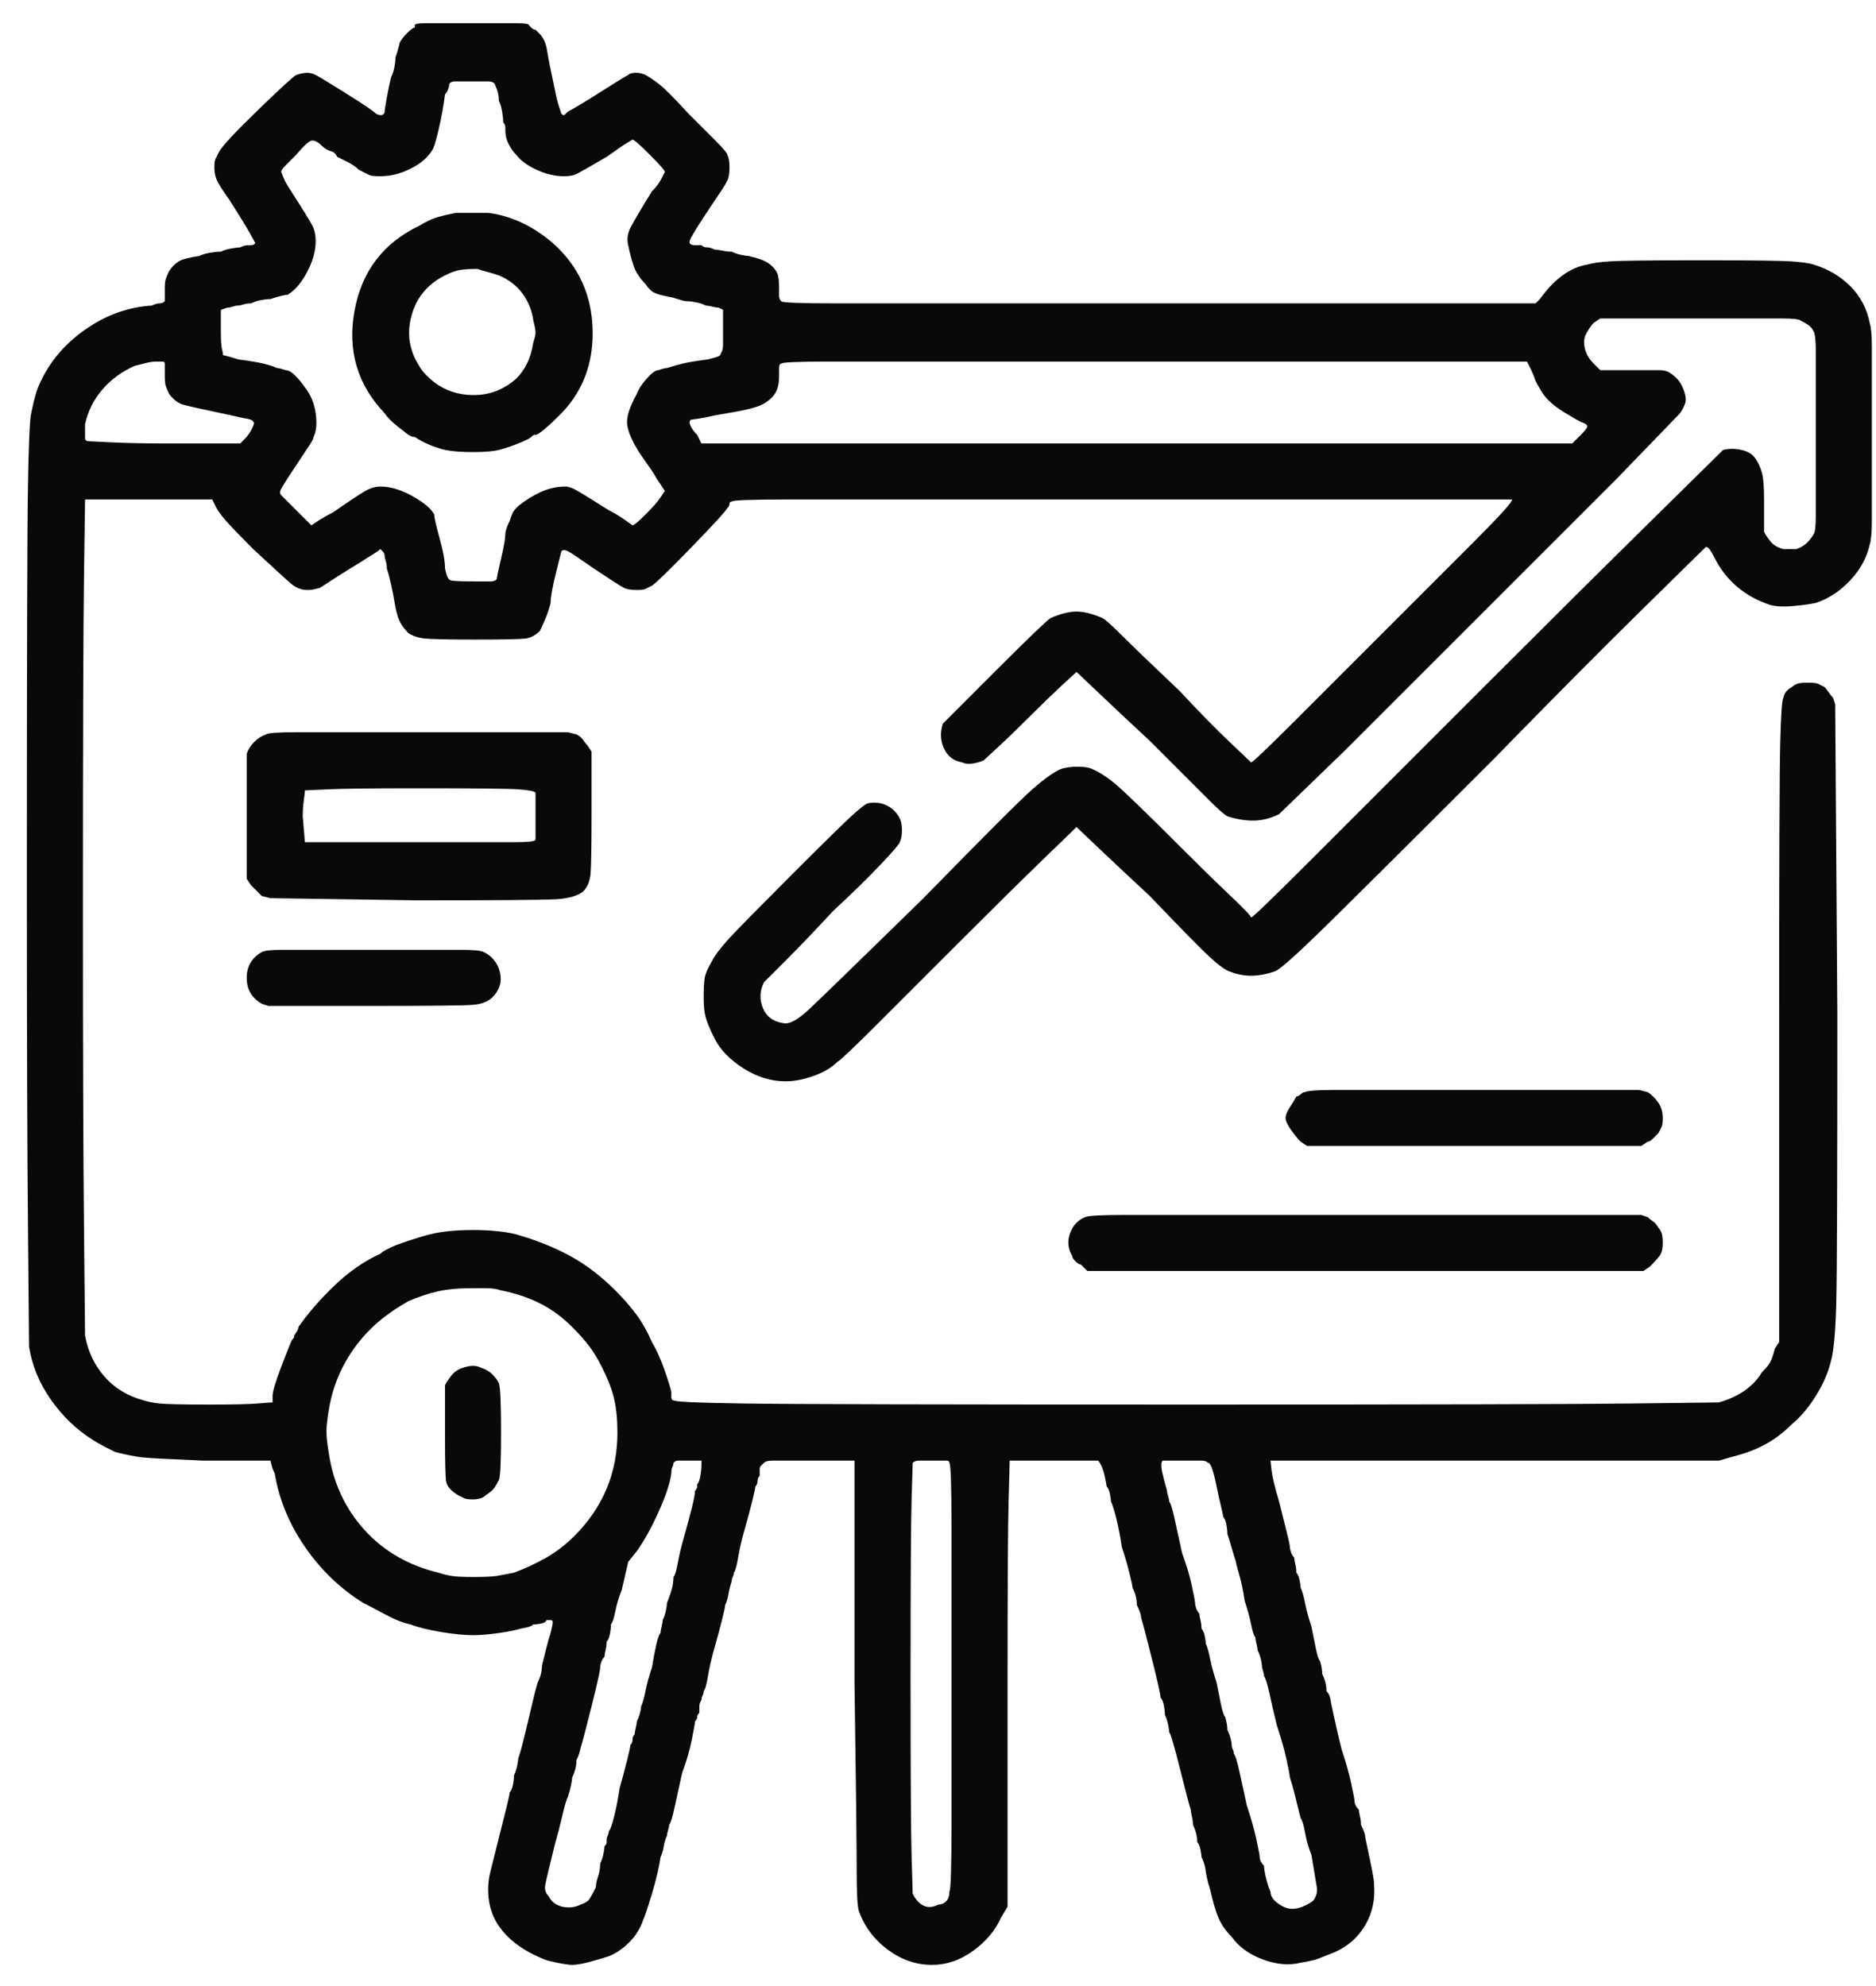 <svg width="51" height="54" viewBox="0 0 51 54" fill="none" xmlns="http://www.w3.org/2000/svg">
<path d="M11.277 0.69C11.277 0.69 11.277 0.7 11.277 0.72C11.277 0.739 11.277 0.749 11.277 0.749C11.238 0.749 11.17 0.798 11.072 0.896C10.975 0.993 10.906 1.081 10.867 1.159C10.867 1.159 10.857 1.198 10.838 1.276C10.818 1.354 10.789 1.452 10.75 1.569C10.75 1.647 10.74 1.735 10.721 1.833C10.701 1.931 10.672 2.019 10.633 2.097C10.594 2.253 10.555 2.438 10.516 2.653C10.477 2.868 10.457 2.995 10.457 3.034C10.457 3.073 10.438 3.103 10.398 3.122C10.359 3.142 10.301 3.132 10.223 3.093C10.145 3.015 9.871 2.829 9.402 2.536C8.934 2.243 8.66 2.077 8.582 2.038C8.504 1.999 8.426 1.979 8.348 1.979C8.27 1.979 8.172 1.999 8.055 2.038C7.977 2.077 7.625 2.399 7 3.005C6.375 3.61 6.023 3.991 5.945 4.147C5.906 4.226 5.877 4.284 5.857 4.323C5.838 4.362 5.828 4.44 5.828 4.558C5.828 4.675 5.848 4.782 5.887 4.88C5.926 4.978 6.043 5.163 6.238 5.437C6.512 5.866 6.697 6.169 6.795 6.345C6.893 6.521 6.941 6.608 6.941 6.608C6.941 6.608 6.932 6.618 6.912 6.638C6.893 6.657 6.863 6.667 6.824 6.667C6.824 6.667 6.795 6.667 6.736 6.667C6.678 6.667 6.609 6.687 6.531 6.726C6.492 6.726 6.414 6.735 6.297 6.755C6.18 6.774 6.082 6.804 6.004 6.843C5.926 6.843 5.828 6.853 5.711 6.872C5.594 6.892 5.496 6.921 5.418 6.96C5.145 6.999 4.959 7.048 4.861 7.106C4.764 7.165 4.676 7.253 4.598 7.37C4.559 7.448 4.529 7.517 4.51 7.575C4.49 7.634 4.48 7.722 4.48 7.839C4.48 7.917 4.48 7.995 4.48 8.073C4.48 8.151 4.48 8.19 4.48 8.19C4.441 8.229 4.393 8.249 4.334 8.249C4.275 8.249 4.207 8.269 4.129 8.308C3.504 8.347 2.918 8.552 2.371 8.923C1.824 9.294 1.414 9.753 1.141 10.3C1.062 10.456 1.004 10.602 0.965 10.739C0.926 10.876 0.887 11.042 0.848 11.237C0.809 11.394 0.779 12.048 0.76 13.2C0.74 14.352 0.73 17.936 0.73 23.952C0.73 28.093 0.74 31.218 0.76 33.327C0.779 35.437 0.789 36.53 0.789 36.608C0.867 37.116 1.062 37.595 1.375 38.044C1.688 38.493 2.059 38.855 2.488 39.128C2.605 39.206 2.723 39.274 2.84 39.333C2.957 39.392 3.055 39.44 3.133 39.48C3.445 39.558 3.689 39.606 3.865 39.626C4.041 39.645 4.598 39.675 5.535 39.714C6.043 39.714 6.473 39.714 6.824 39.714C7.176 39.714 7.352 39.714 7.352 39.714C7.352 39.714 7.361 39.753 7.381 39.831C7.4 39.909 7.43 39.987 7.469 40.065C7.586 40.769 7.859 41.433 8.289 42.058C8.719 42.683 9.246 43.19 9.871 43.581C10.027 43.659 10.232 43.767 10.486 43.903C10.74 44.04 10.965 44.128 11.16 44.167C11.355 44.245 11.629 44.313 11.98 44.372C12.332 44.431 12.625 44.46 12.859 44.46C13.055 44.46 13.289 44.44 13.562 44.401C13.836 44.362 14.031 44.323 14.148 44.284C14.148 44.284 14.197 44.274 14.295 44.255C14.393 44.235 14.461 44.206 14.5 44.167C14.578 44.167 14.656 44.157 14.734 44.138C14.812 44.118 14.852 44.089 14.852 44.05C14.852 44.05 14.861 44.05 14.881 44.05C14.9 44.05 14.93 44.05 14.969 44.05C15.008 44.05 15.027 44.069 15.027 44.108C15.027 44.148 15.008 44.245 14.969 44.401C14.93 44.519 14.891 44.655 14.852 44.812C14.812 44.968 14.773 45.124 14.734 45.28C14.734 45.358 14.725 45.437 14.705 45.515C14.685 45.593 14.656 45.671 14.617 45.749C14.578 45.866 14.49 46.218 14.354 46.804C14.217 47.39 14.129 47.722 14.09 47.8C14.09 47.839 14.08 47.907 14.06 48.005C14.041 48.102 14.012 48.19 13.973 48.269C13.973 48.347 13.963 48.435 13.943 48.532C13.924 48.63 13.895 48.698 13.855 48.737C13.855 48.776 13.826 48.913 13.768 49.148C13.709 49.382 13.641 49.655 13.562 49.968C13.445 50.437 13.367 50.749 13.328 50.905C13.289 51.062 13.27 51.218 13.27 51.374C13.27 51.804 13.396 52.175 13.65 52.487C13.904 52.8 14.266 53.054 14.734 53.249C14.812 53.288 14.949 53.327 15.145 53.366C15.34 53.405 15.477 53.425 15.555 53.425C15.672 53.425 15.838 53.395 16.053 53.337C16.268 53.278 16.434 53.23 16.551 53.19C16.746 53.112 16.932 52.985 17.107 52.81C17.283 52.634 17.41 52.429 17.488 52.194C17.527 52.116 17.605 51.882 17.723 51.491C17.84 51.101 17.918 50.769 17.957 50.495C17.996 50.417 18.025 50.319 18.045 50.202C18.064 50.085 18.094 49.987 18.133 49.909C18.133 49.87 18.143 49.821 18.162 49.763C18.182 49.704 18.191 49.655 18.191 49.616C18.23 49.577 18.279 49.421 18.338 49.148C18.396 48.874 18.465 48.562 18.543 48.21C18.66 47.898 18.748 47.595 18.807 47.302C18.865 47.009 18.895 46.843 18.895 46.804C18.934 46.765 18.953 46.726 18.953 46.687C18.953 46.648 18.973 46.608 19.012 46.569C19.012 46.569 19.012 46.55 19.012 46.511C19.012 46.472 19.012 46.433 19.012 46.394C19.012 46.355 19.021 46.315 19.041 46.276C19.061 46.237 19.07 46.218 19.07 46.218C19.07 46.179 19.08 46.14 19.1 46.101C19.119 46.062 19.129 46.023 19.129 45.983C19.168 45.944 19.207 45.808 19.246 45.573C19.285 45.339 19.344 45.085 19.422 44.812C19.5 44.538 19.568 44.284 19.627 44.05C19.686 43.815 19.715 43.679 19.715 43.64C19.754 43.562 19.783 43.464 19.803 43.347C19.822 43.23 19.852 43.112 19.891 42.995C19.891 42.956 19.9 42.917 19.92 42.878C19.939 42.839 19.949 42.8 19.949 42.761C19.988 42.722 20.027 42.585 20.066 42.351C20.105 42.116 20.164 41.862 20.242 41.589C20.32 41.315 20.389 41.062 20.447 40.827C20.506 40.593 20.535 40.456 20.535 40.417C20.574 40.378 20.594 40.329 20.594 40.27C20.594 40.212 20.613 40.163 20.652 40.124C20.652 40.124 20.652 40.105 20.652 40.065C20.652 40.026 20.652 39.987 20.652 39.948C20.652 39.909 20.662 39.88 20.682 39.86C20.701 39.841 20.73 39.812 20.77 39.773C20.809 39.733 20.887 39.714 21.004 39.714C21.121 39.714 21.473 39.714 22.059 39.714H23.23V45.749C23.27 48.523 23.289 50.222 23.289 50.847C23.289 51.472 23.309 51.843 23.348 51.96C23.504 52.39 23.768 52.741 24.139 53.015C24.51 53.288 24.91 53.425 25.34 53.425C25.73 53.425 26.102 53.298 26.453 53.044C26.805 52.79 27.059 52.487 27.215 52.136L27.391 51.843V45.808C27.391 43.151 27.4 41.481 27.42 40.798C27.439 40.114 27.449 39.753 27.449 39.714C27.488 39.714 27.898 39.714 28.68 39.714C29.461 39.714 29.852 39.714 29.852 39.714C29.891 39.753 29.93 39.821 29.969 39.919C30.008 40.017 30.047 40.183 30.086 40.417C30.125 40.456 30.154 40.524 30.174 40.622C30.193 40.72 30.203 40.788 30.203 40.827C30.242 40.905 30.291 41.062 30.35 41.296C30.408 41.53 30.457 41.784 30.496 42.058C30.574 42.292 30.643 42.526 30.701 42.761C30.76 42.995 30.789 43.132 30.789 43.171C30.828 43.249 30.857 43.327 30.877 43.405C30.896 43.483 30.906 43.562 30.906 43.64C30.945 43.718 30.975 43.786 30.994 43.845C31.014 43.903 31.023 43.952 31.023 43.991C31.062 44.108 31.16 44.48 31.316 45.105C31.473 45.73 31.551 46.081 31.551 46.159C31.59 46.198 31.619 46.267 31.639 46.364C31.658 46.462 31.668 46.55 31.668 46.628C31.707 46.706 31.736 46.794 31.756 46.892C31.775 46.989 31.785 47.058 31.785 47.097C31.824 47.136 31.922 47.468 32.078 48.093C32.234 48.718 32.332 49.089 32.371 49.206C32.371 49.245 32.381 49.304 32.4 49.382C32.42 49.46 32.43 49.538 32.43 49.616C32.469 49.694 32.498 49.773 32.518 49.851C32.537 49.929 32.547 50.007 32.547 50.085C32.586 50.124 32.615 50.192 32.635 50.29C32.654 50.388 32.664 50.456 32.664 50.495C32.703 50.573 32.732 50.651 32.752 50.73C32.772 50.808 32.781 50.866 32.781 50.905C32.781 50.905 32.791 50.954 32.81 51.052C32.83 51.149 32.859 51.257 32.898 51.374C32.977 51.726 33.055 51.989 33.133 52.165C33.211 52.341 33.328 52.507 33.484 52.663C33.68 52.937 33.963 53.142 34.334 53.278C34.705 53.415 35.047 53.444 35.359 53.366C35.594 53.327 35.76 53.288 35.857 53.249C35.955 53.21 36.102 53.151 36.297 53.073C36.648 52.917 36.922 52.673 37.117 52.341C37.312 52.009 37.391 51.628 37.352 51.198C37.352 51.12 37.322 50.944 37.264 50.671C37.205 50.398 37.156 50.163 37.117 49.968C37.117 49.929 37.107 49.88 37.088 49.821C37.068 49.763 37.039 49.694 37 49.616C37 49.538 36.99 49.46 36.971 49.382C36.951 49.304 36.941 49.245 36.941 49.206C36.902 49.167 36.873 49.128 36.853 49.089C36.834 49.05 36.824 49.011 36.824 48.972C36.824 48.933 36.795 48.776 36.736 48.503C36.678 48.23 36.59 47.917 36.473 47.565C36.395 47.253 36.326 46.96 36.268 46.687C36.209 46.413 36.18 46.276 36.18 46.276C36.18 46.237 36.17 46.188 36.15 46.13C36.131 46.071 36.102 46.023 36.062 45.983C36.062 45.905 36.053 45.827 36.033 45.749C36.014 45.671 35.984 45.593 35.945 45.515C35.945 45.437 35.935 45.358 35.916 45.28C35.897 45.202 35.887 45.163 35.887 45.163C35.848 45.124 35.809 45.007 35.77 44.812C35.73 44.616 35.691 44.421 35.652 44.226C35.574 43.991 35.516 43.776 35.477 43.581C35.438 43.386 35.398 43.249 35.359 43.171C35.359 43.132 35.35 43.063 35.33 42.966C35.31 42.868 35.281 42.8 35.242 42.761C35.242 42.683 35.232 42.605 35.213 42.526C35.193 42.448 35.184 42.39 35.184 42.351C35.145 42.312 35.115 42.263 35.096 42.204C35.076 42.145 35.066 42.097 35.066 42.058C35.066 42.019 35.037 41.882 34.978 41.648C34.92 41.413 34.852 41.14 34.773 40.827C34.656 40.437 34.588 40.153 34.568 39.977C34.549 39.802 34.539 39.714 34.539 39.714C34.578 39.714 35.193 39.714 36.385 39.714C37.576 39.714 39.012 39.714 40.691 39.714H46.727L47.137 39.597C47.449 39.519 47.732 39.411 47.986 39.274C48.24 39.138 48.484 38.952 48.719 38.718C48.953 38.523 49.168 38.269 49.363 37.956C49.559 37.644 49.695 37.331 49.773 37.019C49.852 36.745 49.9 36.208 49.92 35.407C49.94 34.606 49.949 31.999 49.949 27.585L49.891 19.148L49.832 18.972C49.793 18.933 49.754 18.884 49.715 18.825C49.676 18.767 49.637 18.718 49.598 18.679C49.52 18.64 49.461 18.61 49.422 18.591C49.383 18.571 49.285 18.561 49.129 18.561C49.012 18.561 48.924 18.571 48.865 18.591C48.807 18.61 48.758 18.64 48.719 18.679C48.641 18.718 48.582 18.767 48.543 18.825C48.504 18.884 48.484 18.933 48.484 18.972C48.445 19.011 48.416 19.411 48.397 20.173C48.377 20.935 48.367 23.464 48.367 27.761V36.491L48.25 36.667C48.211 36.823 48.172 36.94 48.133 37.019C48.094 37.097 48.016 37.194 47.898 37.312C47.781 37.507 47.625 37.673 47.43 37.81C47.234 37.946 47 38.054 46.727 38.132C46.648 38.132 45.857 38.142 44.353 38.161C42.85 38.181 38.875 38.19 32.43 38.19C25.555 38.19 21.482 38.181 20.213 38.161C18.943 38.142 18.309 38.112 18.309 38.073C18.27 38.073 18.25 38.044 18.25 37.985C18.25 37.927 18.25 37.878 18.25 37.839C18.211 37.683 18.143 37.468 18.045 37.194C17.947 36.921 17.84 36.687 17.723 36.491C17.605 36.218 17.469 35.974 17.312 35.759C17.156 35.544 16.961 35.319 16.727 35.085C16.336 34.694 15.926 34.382 15.496 34.148C15.066 33.913 14.578 33.718 14.031 33.562C13.719 33.483 13.328 33.444 12.859 33.444C12.391 33.444 12 33.483 11.688 33.562C11.531 33.601 11.336 33.659 11.102 33.737C10.867 33.815 10.711 33.874 10.633 33.913C10.633 33.913 10.594 33.933 10.516 33.972C10.438 34.011 10.379 34.05 10.34 34.089C9.91 34.284 9.5 34.567 9.109 34.938C8.719 35.31 8.387 35.69 8.113 36.081C8.113 36.12 8.094 36.169 8.055 36.227C8.016 36.286 7.996 36.315 7.996 36.315C7.996 36.315 7.996 36.325 7.996 36.345C7.996 36.364 7.977 36.394 7.938 36.433C7.898 36.511 7.801 36.755 7.645 37.165C7.488 37.575 7.41 37.839 7.41 37.956C7.41 37.995 7.41 38.034 7.41 38.073C7.41 38.112 7.41 38.132 7.41 38.132C7.371 38.132 7.234 38.142 7 38.161C6.766 38.181 6.336 38.19 5.711 38.19C4.969 38.19 4.51 38.181 4.334 38.161C4.158 38.142 4.012 38.112 3.895 38.073C3.465 37.956 3.113 37.741 2.84 37.429C2.566 37.116 2.391 36.745 2.312 36.315C2.312 36.198 2.303 35.202 2.283 33.327C2.264 31.452 2.254 28.62 2.254 24.831C2.254 20.144 2.264 17.106 2.283 15.72C2.303 14.333 2.312 13.62 2.312 13.581C2.352 13.581 2.498 13.581 2.752 13.581C3.006 13.581 3.445 13.581 4.07 13.581H5.77L5.887 13.815C5.926 13.894 6.014 14.011 6.15 14.167C6.287 14.323 6.531 14.577 6.883 14.929C7.43 15.437 7.771 15.749 7.908 15.866C8.045 15.983 8.191 16.042 8.348 16.042C8.426 16.042 8.504 16.032 8.582 16.013C8.66 15.993 8.699 15.983 8.699 15.983C8.816 15.905 8.982 15.798 9.197 15.661C9.412 15.524 9.617 15.398 9.812 15.28C9.93 15.202 10.037 15.134 10.135 15.075C10.232 15.017 10.301 14.968 10.34 14.929C10.34 14.929 10.359 14.948 10.398 14.987C10.438 15.026 10.457 15.065 10.457 15.104C10.457 15.144 10.467 15.192 10.486 15.251C10.506 15.31 10.516 15.378 10.516 15.456C10.555 15.573 10.594 15.72 10.633 15.896C10.672 16.071 10.711 16.276 10.75 16.511C10.789 16.706 10.838 16.852 10.896 16.95C10.955 17.048 11.023 17.136 11.102 17.214C11.219 17.292 11.365 17.341 11.541 17.36C11.717 17.38 12.176 17.39 12.918 17.39C13.699 17.39 14.158 17.38 14.295 17.36C14.432 17.341 14.559 17.273 14.676 17.155C14.715 17.077 14.764 16.97 14.822 16.833C14.881 16.696 14.93 16.55 14.969 16.394C14.969 16.237 15.018 15.964 15.115 15.573C15.213 15.183 15.262 14.987 15.262 14.987C15.301 14.948 15.359 14.948 15.438 14.987C15.516 15.026 15.75 15.183 16.141 15.456C16.609 15.769 16.883 15.944 16.961 15.983C17.039 16.023 17.156 16.042 17.312 16.042C17.43 16.042 17.508 16.032 17.547 16.013C17.586 15.993 17.645 15.964 17.723 15.925C17.84 15.847 18.201 15.495 18.807 14.87C19.412 14.245 19.734 13.894 19.773 13.815C19.812 13.776 19.832 13.737 19.832 13.698C19.832 13.659 19.852 13.64 19.891 13.64C19.891 13.601 20.398 13.581 21.414 13.581C22.43 13.581 25.457 13.581 30.496 13.581C34.363 13.581 37.098 13.581 38.699 13.581C40.301 13.581 41.102 13.581 41.102 13.581C41.141 13.62 40.789 14.011 40.047 14.753C39.305 15.495 38.494 16.306 37.615 17.185C36.736 18.064 35.926 18.874 35.184 19.616C34.441 20.358 34.051 20.73 34.012 20.73C34.012 20.73 33.816 20.544 33.426 20.173C33.035 19.802 32.586 19.343 32.078 18.796C31.336 18.093 30.818 17.595 30.525 17.302C30.232 17.009 30.047 16.843 29.969 16.804C29.695 16.686 29.461 16.628 29.266 16.628C29.07 16.628 28.836 16.686 28.562 16.804C28.445 16.882 27.947 17.36 27.068 18.239C26.189 19.118 25.711 19.597 25.633 19.675C25.555 19.909 25.564 20.134 25.662 20.349C25.76 20.564 25.926 20.69 26.16 20.73C26.238 20.769 26.336 20.778 26.453 20.759C26.57 20.739 26.668 20.71 26.746 20.671C26.746 20.671 26.873 20.554 27.127 20.319C27.381 20.085 27.684 19.792 28.035 19.44C28.348 19.128 28.631 18.855 28.885 18.62C29.139 18.386 29.266 18.269 29.266 18.269C29.266 18.269 29.461 18.454 29.852 18.825C30.242 19.196 30.711 19.636 31.258 20.144C32.078 20.964 32.615 21.501 32.869 21.755C33.123 22.009 33.289 22.155 33.367 22.194C33.602 22.273 33.836 22.311 34.07 22.311C34.305 22.311 34.539 22.253 34.773 22.136C34.812 22.097 35.398 21.53 36.531 20.436C37.664 19.304 38.904 18.064 40.252 16.716C41.6 15.368 42.84 14.128 43.973 12.995C45.066 11.862 45.633 11.276 45.672 11.237C45.75 11.12 45.799 11.023 45.818 10.944C45.838 10.866 45.828 10.769 45.789 10.651C45.75 10.534 45.701 10.437 45.643 10.358C45.584 10.28 45.496 10.202 45.379 10.124C45.301 10.085 45.213 10.065 45.115 10.065C45.018 10.065 44.754 10.065 44.324 10.065H43.504L43.328 9.89C43.211 9.772 43.133 9.646 43.094 9.509C43.055 9.372 43.055 9.245 43.094 9.128C43.133 9.05 43.172 8.981 43.211 8.923C43.25 8.864 43.289 8.815 43.328 8.776L43.504 8.659H46.141C47.352 8.659 48.113 8.659 48.426 8.659C48.738 8.659 48.914 8.679 48.953 8.718C49.031 8.757 49.1 8.796 49.158 8.835C49.217 8.874 49.266 8.933 49.305 9.011C49.344 9.089 49.363 9.265 49.363 9.538C49.363 9.812 49.363 10.554 49.363 11.765C49.363 12.976 49.363 13.727 49.363 14.021C49.363 14.313 49.344 14.479 49.305 14.519C49.266 14.597 49.207 14.675 49.129 14.753C49.051 14.831 48.953 14.89 48.836 14.929C48.758 14.929 48.699 14.929 48.66 14.929C48.621 14.929 48.562 14.929 48.484 14.929C48.328 14.89 48.211 14.821 48.133 14.724C48.055 14.626 47.996 14.538 47.957 14.46C47.957 14.382 47.957 14.265 47.957 14.108C47.957 13.952 47.957 13.776 47.957 13.581C47.957 13.229 47.938 12.985 47.898 12.849C47.859 12.712 47.801 12.585 47.723 12.468C47.645 12.351 47.518 12.273 47.342 12.233C47.166 12.194 47 12.194 46.844 12.233C46.805 12.273 46.15 12.917 44.881 14.167C43.611 15.417 42.117 16.901 40.398 18.62C38.328 20.69 36.756 22.263 35.682 23.337C34.607 24.411 34.051 24.948 34.012 24.948C34.012 24.909 33.816 24.704 33.426 24.333C33.035 23.962 32.586 23.523 32.078 23.015C31.141 22.077 30.555 21.511 30.32 21.315C30.086 21.12 29.871 20.983 29.676 20.905C29.598 20.866 29.471 20.847 29.295 20.847C29.119 20.847 28.973 20.866 28.855 20.905C28.66 20.983 28.396 21.169 28.064 21.462C27.732 21.755 26.746 22.741 25.105 24.421C23.348 26.14 22.312 27.145 22 27.439C21.688 27.731 21.453 27.858 21.297 27.819C21.023 27.78 20.838 27.644 20.74 27.409C20.643 27.175 20.652 26.94 20.77 26.706C20.809 26.667 21.014 26.462 21.385 26.091C21.756 25.72 22.176 25.28 22.645 24.773C23.152 24.304 23.582 23.884 23.934 23.513C24.285 23.142 24.461 22.936 24.461 22.898C24.5 22.819 24.52 22.712 24.52 22.575C24.52 22.439 24.5 22.331 24.461 22.253C24.383 22.097 24.266 21.98 24.109 21.901C23.953 21.823 23.777 21.804 23.582 21.843C23.504 21.882 23.367 21.989 23.172 22.165C22.977 22.341 22.43 22.878 21.531 23.776C20.633 24.675 20.066 25.251 19.832 25.505C19.598 25.759 19.441 25.964 19.363 26.12C19.246 26.315 19.178 26.472 19.158 26.589C19.139 26.706 19.129 26.882 19.129 27.116C19.129 27.351 19.148 27.536 19.188 27.673C19.227 27.81 19.305 27.995 19.422 28.23C19.578 28.542 19.842 28.815 20.213 29.05C20.584 29.284 20.965 29.401 21.355 29.401C21.59 29.401 21.844 29.352 22.117 29.255C22.391 29.157 22.605 29.03 22.762 28.874C22.84 28.835 23.201 28.493 23.846 27.849C24.49 27.204 25.242 26.452 26.102 25.593C26.961 24.733 27.703 24.001 28.328 23.395C28.953 22.79 29.266 22.487 29.266 22.487C29.266 22.487 29.461 22.673 29.852 23.044C30.242 23.415 30.711 23.855 31.258 24.362C32.117 25.261 32.664 25.817 32.898 26.032C33.133 26.247 33.309 26.374 33.426 26.413C33.621 26.491 33.816 26.53 34.012 26.53C34.207 26.53 34.422 26.491 34.656 26.413C34.773 26.374 35.164 26.032 35.828 25.388C36.492 24.743 38.094 23.151 40.633 20.612C42.195 19.011 43.543 17.653 44.676 16.54C45.809 15.427 46.375 14.87 46.375 14.87C46.414 14.87 46.453 14.899 46.492 14.958C46.531 15.017 46.57 15.085 46.609 15.163C46.766 15.476 46.971 15.739 47.225 15.954C47.478 16.169 47.781 16.335 48.133 16.452C48.289 16.491 48.484 16.501 48.719 16.481C48.953 16.462 49.168 16.433 49.363 16.394C49.715 16.276 50.027 16.071 50.301 15.778C50.574 15.485 50.75 15.163 50.828 14.812C50.867 14.694 50.887 14.479 50.887 14.167C50.887 13.854 50.887 13.054 50.887 11.765C50.887 10.515 50.887 9.733 50.887 9.421C50.887 9.108 50.867 8.894 50.828 8.776C50.75 8.386 50.574 8.054 50.301 7.78C50.027 7.507 49.695 7.312 49.305 7.194C49.188 7.155 48.982 7.126 48.69 7.106C48.397 7.087 47.586 7.077 46.258 7.077C44.891 7.077 44.06 7.087 43.768 7.106C43.475 7.126 43.27 7.155 43.152 7.194C42.918 7.233 42.693 7.331 42.478 7.487C42.264 7.644 42.059 7.858 41.863 8.132L41.746 8.249H31.492C26.727 8.249 23.826 8.249 22.791 8.249C21.756 8.249 21.238 8.229 21.238 8.19C21.199 8.151 21.18 8.103 21.18 8.044C21.18 7.985 21.18 7.917 21.18 7.839C21.18 7.683 21.17 7.565 21.15 7.487C21.131 7.409 21.082 7.331 21.004 7.253C20.926 7.175 20.838 7.116 20.74 7.077C20.643 7.038 20.516 6.999 20.359 6.96C20.32 6.96 20.252 6.95 20.154 6.931C20.057 6.911 19.969 6.882 19.891 6.843C19.812 6.843 19.725 6.833 19.627 6.813C19.529 6.794 19.461 6.784 19.422 6.784C19.344 6.745 19.275 6.726 19.217 6.726C19.158 6.726 19.109 6.706 19.07 6.667C19.07 6.667 19.041 6.667 18.982 6.667C18.924 6.667 18.895 6.667 18.895 6.667C18.777 6.667 18.729 6.628 18.748 6.55C18.768 6.472 18.934 6.198 19.246 5.729C19.48 5.378 19.617 5.173 19.656 5.114C19.695 5.056 19.734 4.987 19.773 4.909C19.812 4.831 19.832 4.714 19.832 4.558C19.832 4.401 19.812 4.284 19.773 4.206C19.773 4.167 19.666 4.04 19.451 3.825C19.236 3.61 18.992 3.366 18.719 3.093C18.328 2.663 18.055 2.39 17.898 2.272C17.742 2.155 17.625 2.077 17.547 2.038C17.469 1.999 17.381 1.979 17.283 1.979C17.186 1.979 17.117 1.999 17.078 2.038C17 2.077 16.746 2.233 16.316 2.507C15.887 2.78 15.594 2.956 15.438 3.034C15.398 3.073 15.369 3.103 15.35 3.122C15.33 3.142 15.301 3.132 15.262 3.093C15.262 3.093 15.242 3.034 15.203 2.917C15.164 2.8 15.125 2.644 15.086 2.448C14.969 1.901 14.9 1.56 14.881 1.423C14.861 1.286 14.832 1.179 14.793 1.101C14.754 1.022 14.715 0.964 14.676 0.925C14.637 0.886 14.598 0.847 14.559 0.808C14.52 0.808 14.48 0.788 14.441 0.749C14.402 0.71 14.383 0.69 14.383 0.69C14.383 0.651 14.275 0.632 14.06 0.632C13.846 0.632 13.445 0.632 12.859 0.632C12.156 0.632 11.717 0.632 11.541 0.632C11.365 0.632 11.277 0.651 11.277 0.69ZM13.445 2.272C13.445 2.272 13.465 2.321 13.504 2.419C13.543 2.517 13.562 2.624 13.562 2.741C13.602 2.819 13.631 2.917 13.65 3.034C13.67 3.151 13.68 3.249 13.68 3.327C13.719 3.366 13.738 3.415 13.738 3.474C13.738 3.532 13.738 3.562 13.738 3.562C13.738 3.679 13.768 3.796 13.826 3.913C13.885 4.03 13.953 4.128 14.031 4.206C14.148 4.362 14.334 4.499 14.588 4.616C14.842 4.733 15.086 4.792 15.32 4.792C15.477 4.792 15.594 4.772 15.672 4.733C15.75 4.694 16.023 4.538 16.492 4.265C16.766 4.069 16.951 3.942 17.049 3.884C17.146 3.825 17.195 3.796 17.195 3.796C17.234 3.796 17.391 3.933 17.664 4.206C17.938 4.479 18.074 4.636 18.074 4.675C18.074 4.675 18.045 4.733 17.986 4.851C17.928 4.968 17.84 5.085 17.723 5.202C17.41 5.71 17.215 6.042 17.137 6.198C17.059 6.354 17.039 6.511 17.078 6.667C17.117 6.862 17.166 7.048 17.225 7.224C17.283 7.399 17.391 7.565 17.547 7.722C17.625 7.839 17.703 7.917 17.781 7.956C17.859 7.995 17.996 8.034 18.191 8.073C18.23 8.073 18.309 8.093 18.426 8.132C18.543 8.171 18.621 8.19 18.66 8.19C18.738 8.19 18.826 8.2 18.924 8.22C19.021 8.239 19.109 8.269 19.188 8.308C19.227 8.308 19.285 8.317 19.363 8.337C19.441 8.356 19.5 8.366 19.539 8.366L19.656 8.425V8.952C19.656 9.108 19.656 9.245 19.656 9.362C19.656 9.479 19.637 9.558 19.598 9.597C19.598 9.636 19.578 9.665 19.539 9.685C19.5 9.704 19.402 9.733 19.246 9.772C18.934 9.812 18.699 9.851 18.543 9.89C18.387 9.929 18.25 9.968 18.133 10.007C18.094 10.007 18.045 10.017 17.986 10.036C17.928 10.056 17.898 10.065 17.898 10.065C17.82 10.065 17.713 10.144 17.576 10.3C17.439 10.456 17.352 10.593 17.312 10.71C17.117 11.062 17.029 11.335 17.049 11.53C17.068 11.726 17.176 11.979 17.371 12.292C17.449 12.409 17.537 12.536 17.635 12.673C17.732 12.81 17.801 12.917 17.84 12.995L18.074 13.347L17.957 13.523C17.879 13.64 17.742 13.796 17.547 13.991C17.352 14.187 17.234 14.284 17.195 14.284C17.195 14.284 17.127 14.235 16.99 14.138C16.854 14.04 16.707 13.952 16.551 13.874C16.121 13.601 15.838 13.425 15.701 13.347C15.565 13.269 15.457 13.229 15.379 13.229C15.145 13.229 14.92 13.278 14.705 13.376C14.49 13.474 14.285 13.601 14.09 13.757C14.012 13.835 13.963 13.894 13.943 13.933C13.924 13.972 13.895 14.05 13.855 14.167C13.816 14.245 13.787 14.313 13.768 14.372C13.748 14.431 13.738 14.479 13.738 14.519C13.738 14.636 13.699 14.86 13.621 15.192C13.543 15.524 13.504 15.71 13.504 15.749C13.465 15.788 13.416 15.808 13.357 15.808C13.299 15.808 13.133 15.808 12.859 15.808C12.508 15.808 12.303 15.798 12.244 15.778C12.185 15.759 12.137 15.651 12.098 15.456C12.098 15.261 12.049 14.987 11.951 14.636C11.854 14.284 11.805 14.069 11.805 13.991C11.727 13.835 11.531 13.669 11.219 13.493C10.906 13.317 10.613 13.229 10.34 13.229C10.223 13.229 10.105 13.259 9.988 13.317C9.871 13.376 9.559 13.581 9.051 13.933C8.895 14.011 8.758 14.089 8.641 14.167C8.523 14.245 8.465 14.284 8.465 14.284C8.465 14.284 8.348 14.167 8.113 13.933C7.879 13.698 7.723 13.542 7.645 13.464C7.605 13.425 7.605 13.366 7.645 13.288C7.684 13.21 7.859 12.937 8.172 12.468C8.25 12.351 8.328 12.233 8.406 12.116C8.484 11.999 8.523 11.921 8.523 11.882C8.602 11.726 8.621 11.511 8.582 11.237C8.543 10.964 8.445 10.729 8.289 10.534C8.211 10.417 8.123 10.31 8.025 10.212C7.928 10.114 7.84 10.065 7.762 10.065C7.762 10.065 7.732 10.056 7.674 10.036C7.615 10.017 7.566 10.007 7.527 10.007C7.449 9.968 7.332 9.929 7.176 9.89C7.02 9.851 6.785 9.812 6.473 9.772C6.355 9.733 6.258 9.704 6.18 9.685C6.102 9.665 6.062 9.655 6.062 9.655C6.062 9.616 6.053 9.558 6.033 9.479C6.014 9.401 6.004 9.245 6.004 9.011V8.425L6.18 8.366C6.219 8.366 6.268 8.356 6.326 8.337C6.385 8.317 6.434 8.308 6.473 8.308C6.512 8.308 6.561 8.298 6.619 8.278C6.678 8.259 6.746 8.249 6.824 8.249C6.902 8.21 6.99 8.181 7.088 8.161C7.186 8.142 7.273 8.132 7.352 8.132C7.469 8.093 7.566 8.063 7.645 8.044C7.723 8.024 7.781 8.015 7.82 8.015C8.016 7.897 8.191 7.692 8.348 7.399C8.504 7.106 8.582 6.823 8.582 6.55C8.582 6.394 8.553 6.257 8.494 6.14C8.436 6.022 8.23 5.69 7.879 5.144C7.801 5.026 7.742 4.919 7.703 4.821C7.664 4.724 7.645 4.675 7.645 4.675C7.645 4.636 7.684 4.577 7.762 4.499C7.84 4.421 7.938 4.323 8.055 4.206C8.25 3.972 8.387 3.845 8.465 3.825C8.543 3.806 8.641 3.854 8.758 3.972C8.797 4.011 8.836 4.04 8.875 4.06C8.914 4.079 8.934 4.089 8.934 4.089C8.934 4.089 8.963 4.099 9.021 4.118C9.08 4.138 9.129 4.187 9.168 4.265C9.246 4.304 9.344 4.353 9.461 4.411C9.578 4.47 9.676 4.538 9.754 4.616C9.91 4.694 10.008 4.743 10.047 4.763C10.086 4.782 10.184 4.792 10.34 4.792C10.613 4.792 10.887 4.724 11.16 4.587C11.434 4.45 11.629 4.284 11.746 4.089C11.785 4.05 11.844 3.864 11.922 3.532C12 3.2 12.059 2.878 12.098 2.565C12.137 2.526 12.166 2.478 12.185 2.419C12.205 2.36 12.215 2.312 12.215 2.272C12.254 2.233 12.303 2.214 12.361 2.214C12.42 2.214 12.566 2.214 12.801 2.214C13.035 2.214 13.191 2.214 13.27 2.214C13.348 2.214 13.406 2.233 13.445 2.272ZM4.48 9.89C4.48 9.89 4.48 9.929 4.48 10.007C4.48 10.085 4.48 10.163 4.48 10.241C4.48 10.358 4.49 10.446 4.51 10.505C4.529 10.563 4.559 10.632 4.598 10.71C4.715 10.866 4.842 10.964 4.979 11.003C5.115 11.042 5.555 11.14 6.297 11.296C6.453 11.335 6.59 11.364 6.707 11.384C6.824 11.403 6.883 11.433 6.883 11.472C6.922 11.472 6.912 11.53 6.854 11.648C6.795 11.765 6.727 11.862 6.648 11.94L6.531 12.058H4.539C3.953 12.058 3.455 12.048 3.045 12.028C2.635 12.009 2.43 11.999 2.43 11.999C2.352 11.999 2.312 11.97 2.312 11.911C2.312 11.852 2.312 11.726 2.312 11.53C2.391 11.179 2.547 10.866 2.781 10.593C3.016 10.319 3.309 10.104 3.66 9.948C3.816 9.909 3.934 9.88 4.012 9.86C4.09 9.841 4.168 9.831 4.246 9.831C4.324 9.831 4.383 9.831 4.422 9.831C4.461 9.831 4.48 9.851 4.48 9.89ZM41.57 9.948C41.57 9.948 41.59 9.987 41.629 10.065C41.668 10.144 41.707 10.241 41.746 10.358C41.785 10.437 41.834 10.524 41.893 10.622C41.951 10.72 42.02 10.808 42.098 10.886C42.215 11.003 42.371 11.12 42.566 11.237C42.762 11.354 42.898 11.433 42.977 11.472C43.094 11.511 43.152 11.55 43.152 11.589C43.152 11.628 43.094 11.706 42.977 11.823L42.742 12.058H19.07L18.953 11.823C18.875 11.745 18.816 11.667 18.777 11.589C18.738 11.511 18.738 11.452 18.777 11.413C18.777 11.413 18.846 11.403 18.982 11.384C19.119 11.364 19.266 11.335 19.422 11.296C19.891 11.218 20.203 11.159 20.359 11.12C20.516 11.081 20.633 11.042 20.711 11.003C20.867 10.925 20.984 10.827 21.062 10.71C21.141 10.593 21.18 10.437 21.18 10.241C21.18 10.163 21.18 10.085 21.18 10.007C21.18 9.929 21.199 9.89 21.238 9.89C21.238 9.851 21.678 9.831 22.557 9.831C23.436 9.831 26.375 9.831 31.375 9.831H41.512L41.57 9.948ZM13.621 35.085C14.012 35.163 14.363 35.28 14.676 35.437C14.988 35.593 15.281 35.808 15.555 36.081C15.75 36.276 15.906 36.452 16.023 36.608C16.141 36.765 16.258 36.96 16.375 37.194C16.531 37.507 16.639 37.79 16.697 38.044C16.756 38.298 16.785 38.601 16.785 38.952C16.785 39.499 16.688 40.007 16.492 40.476C16.297 40.944 16.004 41.374 15.613 41.765C15.379 41.999 15.125 42.194 14.852 42.351C14.578 42.507 14.285 42.644 13.973 42.761C13.777 42.8 13.621 42.829 13.504 42.849C13.387 42.868 13.172 42.878 12.859 42.878C12.586 42.878 12.391 42.868 12.273 42.849C12.156 42.829 12.039 42.8 11.922 42.761C11.102 42.565 10.428 42.175 9.9 41.589C9.373 41.003 9.051 40.3 8.934 39.48C8.895 39.245 8.875 39.06 8.875 38.923C8.875 38.786 8.895 38.601 8.934 38.366C9.012 37.858 9.178 37.39 9.432 36.96C9.686 36.53 10.008 36.159 10.398 35.847C10.555 35.73 10.662 35.651 10.721 35.612C10.779 35.573 10.906 35.495 11.102 35.378C11.375 35.261 11.639 35.173 11.893 35.114C12.146 35.056 12.449 35.026 12.801 35.026C12.957 35.026 13.104 35.026 13.24 35.026C13.377 35.026 13.504 35.046 13.621 35.085ZM19.07 39.831C19.07 39.909 19.061 40.007 19.041 40.124C19.021 40.241 18.992 40.319 18.953 40.358C18.953 40.358 18.953 40.378 18.953 40.417C18.953 40.456 18.934 40.495 18.895 40.534C18.895 40.612 18.865 40.769 18.807 41.003C18.748 41.237 18.68 41.491 18.602 41.765C18.523 42.038 18.465 42.282 18.426 42.497C18.387 42.712 18.348 42.839 18.309 42.878C18.309 42.956 18.299 43.044 18.279 43.142C18.26 43.239 18.211 43.386 18.133 43.581C18.133 43.62 18.123 43.688 18.104 43.786C18.084 43.884 18.055 43.972 18.016 44.05C18.016 44.089 18.006 44.148 17.986 44.226C17.967 44.304 17.957 44.362 17.957 44.401C17.918 44.44 17.879 44.548 17.84 44.724C17.801 44.899 17.762 45.105 17.723 45.339C17.645 45.573 17.586 45.788 17.547 45.983C17.508 46.179 17.469 46.315 17.43 46.394C17.43 46.433 17.42 46.491 17.4 46.569C17.381 46.648 17.352 46.726 17.312 46.804C17.312 46.843 17.303 46.901 17.283 46.98C17.264 47.058 17.254 47.116 17.254 47.155C17.215 47.194 17.195 47.243 17.195 47.302C17.195 47.36 17.176 47.409 17.137 47.448C17.137 47.487 17.107 47.624 17.049 47.858C16.99 48.093 16.922 48.347 16.844 48.62C16.805 48.894 16.756 49.148 16.697 49.382C16.639 49.616 16.59 49.753 16.551 49.792C16.551 49.831 16.541 49.87 16.521 49.909C16.502 49.948 16.492 49.987 16.492 50.026C16.492 50.026 16.492 50.046 16.492 50.085C16.492 50.124 16.473 50.163 16.434 50.202C16.434 50.241 16.424 50.31 16.404 50.407C16.385 50.505 16.355 50.593 16.316 50.671C16.316 50.788 16.297 50.905 16.258 51.023C16.219 51.14 16.199 51.237 16.199 51.315C16.121 51.472 16.062 51.579 16.023 51.638C15.984 51.696 15.906 51.745 15.789 51.784C15.633 51.862 15.467 51.882 15.291 51.843C15.115 51.804 14.988 51.706 14.91 51.55C14.832 51.472 14.803 51.374 14.822 51.257C14.842 51.14 14.93 50.769 15.086 50.144C15.164 49.87 15.232 49.606 15.291 49.352C15.35 49.099 15.398 48.933 15.438 48.855C15.477 48.737 15.506 48.63 15.525 48.532C15.545 48.435 15.555 48.366 15.555 48.327C15.594 48.249 15.623 48.171 15.643 48.093C15.662 48.015 15.672 47.937 15.672 47.858C15.711 47.78 15.74 47.702 15.76 47.624C15.779 47.546 15.789 47.507 15.789 47.507C15.828 47.39 15.926 47.019 16.082 46.394C16.238 45.769 16.316 45.417 16.316 45.339C16.316 45.3 16.326 45.251 16.346 45.192C16.365 45.134 16.395 45.085 16.434 45.046C16.434 45.007 16.443 44.948 16.463 44.87C16.482 44.792 16.492 44.714 16.492 44.636C16.531 44.597 16.561 44.528 16.58 44.431C16.6 44.333 16.609 44.245 16.609 44.167C16.648 44.128 16.688 44.011 16.727 43.815C16.766 43.62 16.824 43.425 16.902 43.23L17.078 42.468L17.312 42.175C17.508 41.901 17.703 41.55 17.898 41.12C18.094 40.69 18.211 40.339 18.25 40.065C18.25 39.987 18.26 39.929 18.279 39.89C18.299 39.851 18.309 39.812 18.309 39.773C18.348 39.733 18.387 39.714 18.426 39.714C18.465 39.714 18.562 39.714 18.719 39.714H19.07V39.831ZM25.809 39.773C25.848 39.812 25.867 40.417 25.867 41.589C25.867 42.8 25.867 44.128 25.867 45.573C25.867 47.019 25.867 48.347 25.867 49.558C25.867 50.769 25.848 51.394 25.809 51.433C25.809 51.55 25.779 51.638 25.721 51.696C25.662 51.755 25.594 51.784 25.516 51.784C25.359 51.862 25.223 51.872 25.105 51.813C24.988 51.755 24.891 51.648 24.812 51.491C24.812 51.452 24.803 51.12 24.783 50.495C24.764 49.87 24.754 48.23 24.754 45.573C24.754 42.995 24.764 41.384 24.783 40.739C24.803 40.095 24.812 39.773 24.812 39.773C24.852 39.733 24.91 39.714 24.988 39.714C25.066 39.714 25.184 39.714 25.34 39.714C25.535 39.714 25.662 39.714 25.721 39.714C25.779 39.714 25.809 39.733 25.809 39.773ZM32.84 39.773C32.879 39.773 32.918 39.831 32.957 39.948C32.996 40.065 33.035 40.222 33.074 40.417C33.113 40.612 33.152 40.788 33.191 40.944C33.23 41.101 33.25 41.198 33.25 41.237C33.289 41.276 33.318 41.345 33.338 41.442C33.357 41.54 33.367 41.628 33.367 41.706C33.406 41.823 33.445 41.95 33.484 42.087C33.523 42.224 33.562 42.351 33.602 42.468C33.602 42.507 33.631 42.624 33.69 42.819C33.748 43.015 33.797 43.249 33.836 43.523C33.914 43.757 33.973 43.972 34.012 44.167C34.051 44.362 34.09 44.48 34.129 44.519C34.129 44.558 34.139 44.616 34.158 44.694C34.178 44.773 34.188 44.831 34.188 44.87C34.227 44.948 34.256 45.026 34.275 45.105C34.295 45.183 34.305 45.241 34.305 45.28C34.305 45.319 34.315 45.368 34.334 45.427C34.353 45.485 34.363 45.534 34.363 45.573C34.402 45.612 34.451 45.769 34.51 46.042C34.568 46.315 34.637 46.608 34.715 46.921C34.832 47.273 34.92 47.585 34.978 47.858C35.037 48.132 35.066 48.288 35.066 48.327C35.105 48.444 35.145 48.581 35.184 48.737C35.223 48.894 35.281 49.128 35.359 49.44C35.398 49.48 35.438 49.606 35.477 49.821C35.516 50.036 35.574 50.241 35.652 50.437C35.73 50.905 35.779 51.198 35.799 51.315C35.818 51.433 35.789 51.55 35.711 51.667C35.672 51.706 35.594 51.755 35.477 51.813C35.359 51.872 35.242 51.901 35.125 51.901C35.008 51.901 34.881 51.852 34.744 51.755C34.607 51.657 34.539 51.55 34.539 51.433C34.5 51.355 34.461 51.237 34.422 51.081C34.383 50.925 34.363 50.808 34.363 50.73C34.324 50.69 34.295 50.651 34.275 50.612C34.256 50.573 34.246 50.534 34.246 50.495C34.246 50.456 34.217 50.3 34.158 50.026C34.1 49.753 34.012 49.44 33.895 49.089C33.816 48.737 33.748 48.425 33.69 48.151C33.631 47.878 33.582 47.722 33.543 47.683C33.543 47.644 33.533 47.605 33.514 47.565C33.494 47.526 33.484 47.487 33.484 47.448C33.484 47.409 33.475 47.351 33.455 47.273C33.435 47.194 33.406 47.116 33.367 47.038C33.367 46.96 33.357 46.882 33.338 46.804C33.318 46.726 33.309 46.687 33.309 46.687C33.27 46.648 33.23 46.53 33.191 46.335C33.152 46.14 33.113 45.944 33.074 45.749C32.996 45.515 32.938 45.3 32.898 45.105C32.859 44.909 32.82 44.773 32.781 44.694C32.781 44.655 32.772 44.587 32.752 44.489C32.732 44.392 32.703 44.323 32.664 44.284C32.664 44.206 32.654 44.128 32.635 44.05C32.615 43.972 32.605 43.913 32.605 43.874C32.566 43.835 32.537 43.786 32.518 43.727C32.498 43.669 32.488 43.62 32.488 43.581C32.488 43.542 32.459 43.386 32.4 43.112C32.342 42.839 32.254 42.546 32.137 42.233C32.059 41.882 31.99 41.569 31.932 41.296C31.873 41.023 31.824 40.866 31.785 40.827C31.785 40.788 31.775 40.739 31.756 40.681C31.736 40.622 31.727 40.573 31.727 40.534C31.648 40.261 31.6 40.065 31.58 39.948C31.561 39.831 31.57 39.753 31.609 39.714C31.609 39.714 31.678 39.714 31.814 39.714C31.951 39.714 32.078 39.714 32.195 39.714C32.43 39.714 32.586 39.714 32.664 39.714C32.742 39.714 32.801 39.733 32.84 39.773ZM12.391 5.788C12.195 5.827 12.029 5.866 11.893 5.905C11.756 5.944 11.59 6.022 11.395 6.14C10.418 6.608 9.832 7.38 9.637 8.454C9.441 9.528 9.715 10.456 10.457 11.237C10.535 11.354 10.662 11.481 10.838 11.618C11.014 11.755 11.102 11.823 11.102 11.823C11.102 11.823 11.121 11.833 11.16 11.852C11.199 11.872 11.238 11.882 11.277 11.882C11.395 11.96 11.521 12.028 11.658 12.087C11.795 12.146 11.941 12.194 12.098 12.233C12.293 12.273 12.547 12.292 12.859 12.292C13.172 12.292 13.406 12.273 13.562 12.233C13.719 12.194 13.895 12.136 14.09 12.058C14.285 11.979 14.402 11.921 14.441 11.882C14.48 11.843 14.51 11.823 14.529 11.823C14.549 11.823 14.559 11.823 14.559 11.823C14.598 11.823 14.676 11.774 14.793 11.677C14.91 11.579 15.027 11.472 15.145 11.354C15.809 10.729 16.131 9.938 16.111 8.981C16.092 8.024 15.73 7.233 15.027 6.608C14.754 6.374 14.471 6.188 14.178 6.052C13.885 5.915 13.582 5.827 13.27 5.788C13.035 5.788 12.889 5.788 12.83 5.788C12.771 5.788 12.625 5.788 12.391 5.788ZM13.562 7.487C13.836 7.604 14.051 7.771 14.207 7.985C14.363 8.2 14.461 8.444 14.5 8.718C14.539 8.874 14.559 8.981 14.559 9.04C14.559 9.099 14.539 9.187 14.5 9.304C14.461 9.538 14.402 9.733 14.324 9.89C14.246 10.046 14.148 10.183 14.031 10.3C13.719 10.573 13.367 10.72 12.977 10.739C12.586 10.759 12.234 10.671 11.922 10.476C11.805 10.398 11.697 10.31 11.6 10.212C11.502 10.114 11.434 10.026 11.395 9.948C11.121 9.519 11.053 9.06 11.19 8.571C11.326 8.083 11.629 7.722 12.098 7.487C12.254 7.409 12.391 7.36 12.508 7.341C12.625 7.321 12.781 7.312 12.977 7.312C13.094 7.351 13.191 7.38 13.27 7.399C13.348 7.419 13.445 7.448 13.562 7.487ZM12.566 37.194C12.449 37.233 12.352 37.302 12.273 37.399C12.195 37.497 12.137 37.585 12.098 37.663C12.098 37.702 12.098 37.849 12.098 38.102C12.098 38.356 12.098 38.679 12.098 39.069C12.098 39.733 12.107 40.134 12.127 40.27C12.146 40.407 12.254 40.534 12.449 40.651C12.527 40.69 12.586 40.72 12.625 40.739C12.664 40.759 12.742 40.769 12.859 40.769C12.938 40.769 13.006 40.759 13.065 40.739C13.123 40.72 13.172 40.69 13.211 40.651C13.328 40.573 13.406 40.505 13.445 40.446C13.484 40.388 13.523 40.319 13.562 40.241C13.602 40.163 13.621 39.733 13.621 38.952C13.621 38.171 13.602 37.722 13.562 37.605C13.523 37.526 13.465 37.448 13.387 37.37C13.309 37.292 13.211 37.233 13.094 37.194C13.016 37.155 12.938 37.136 12.859 37.136C12.781 37.136 12.684 37.155 12.566 37.194ZM7.234 19.968C7.117 20.007 7.01 20.075 6.912 20.173C6.814 20.27 6.746 20.378 6.707 20.495C6.707 20.534 6.707 20.7 6.707 20.993C6.707 21.286 6.707 21.706 6.707 22.253V23.894L6.824 24.069C6.863 24.108 6.912 24.157 6.971 24.216C7.029 24.274 7.078 24.323 7.117 24.362L7.352 24.421L11.336 24.48C13.523 24.48 14.783 24.47 15.115 24.45C15.447 24.431 15.691 24.362 15.848 24.245C15.965 24.128 16.033 23.972 16.053 23.776C16.072 23.581 16.082 23.015 16.082 22.077V20.436L15.965 20.261C15.926 20.222 15.887 20.173 15.848 20.114C15.809 20.056 15.75 20.007 15.672 19.968L15.438 19.909H11.395C9.715 19.909 8.611 19.909 8.084 19.909C7.557 19.909 7.273 19.929 7.234 19.968ZM14.559 21.55C14.559 21.589 14.559 21.804 14.559 22.194C14.559 22.585 14.559 22.8 14.559 22.839C14.52 22.878 14.344 22.898 14.031 22.898C13.719 22.898 12.84 22.898 11.395 22.898H8.289L8.23 22.194C8.23 22.038 8.24 21.892 8.26 21.755C8.279 21.618 8.289 21.53 8.289 21.491C8.289 21.491 8.494 21.481 8.904 21.462C9.314 21.442 10.145 21.433 11.395 21.433C12.918 21.433 13.816 21.442 14.09 21.462C14.363 21.481 14.52 21.511 14.559 21.55ZM7.117 25.886C6.844 26.042 6.707 26.276 6.707 26.589C6.707 26.901 6.844 27.136 7.117 27.292L7.293 27.351H10.164C11.727 27.351 12.625 27.341 12.859 27.321C13.094 27.302 13.27 27.233 13.387 27.116C13.582 26.921 13.65 26.696 13.592 26.442C13.533 26.189 13.387 26.003 13.152 25.886C13.074 25.847 12.889 25.827 12.596 25.827C12.303 25.827 11.492 25.827 10.164 25.827C8.719 25.827 7.869 25.827 7.615 25.827C7.361 25.827 7.195 25.847 7.117 25.886ZM35.477 29.694C35.438 29.694 35.398 29.714 35.359 29.753C35.32 29.792 35.281 29.811 35.242 29.811C35.203 29.89 35.145 29.987 35.066 30.105C34.988 30.222 34.949 30.319 34.949 30.398C34.949 30.476 34.998 30.583 35.096 30.72C35.193 30.856 35.281 30.964 35.359 31.042L35.535 31.159H44.617L44.793 31.042C44.832 31.042 44.881 31.013 44.94 30.954C44.998 30.895 45.047 30.847 45.086 30.808C45.125 30.73 45.154 30.671 45.174 30.632C45.193 30.593 45.203 30.515 45.203 30.398C45.203 30.241 45.164 30.105 45.086 29.987C45.008 29.87 44.91 29.773 44.793 29.694L44.559 29.636H40.105C37.996 29.636 36.717 29.636 36.268 29.636C35.818 29.636 35.555 29.655 35.477 29.694ZM29.5 33.093C29.305 33.171 29.168 33.317 29.09 33.532C29.012 33.747 29.031 33.952 29.148 34.148C29.148 34.187 29.178 34.235 29.236 34.294C29.295 34.352 29.344 34.382 29.383 34.382L29.559 34.558H44.676L44.852 34.44C44.969 34.323 45.057 34.226 45.115 34.148C45.174 34.069 45.203 33.952 45.203 33.796C45.203 33.679 45.193 33.591 45.174 33.532C45.154 33.474 45.125 33.425 45.086 33.386C45.047 33.308 44.998 33.249 44.94 33.21C44.881 33.171 44.832 33.132 44.793 33.093L44.617 33.034H37.117C33.445 33.034 31.277 33.034 30.613 33.034C29.949 33.034 29.578 33.054 29.5 33.093Z" fill="#090909"/>
</svg>
